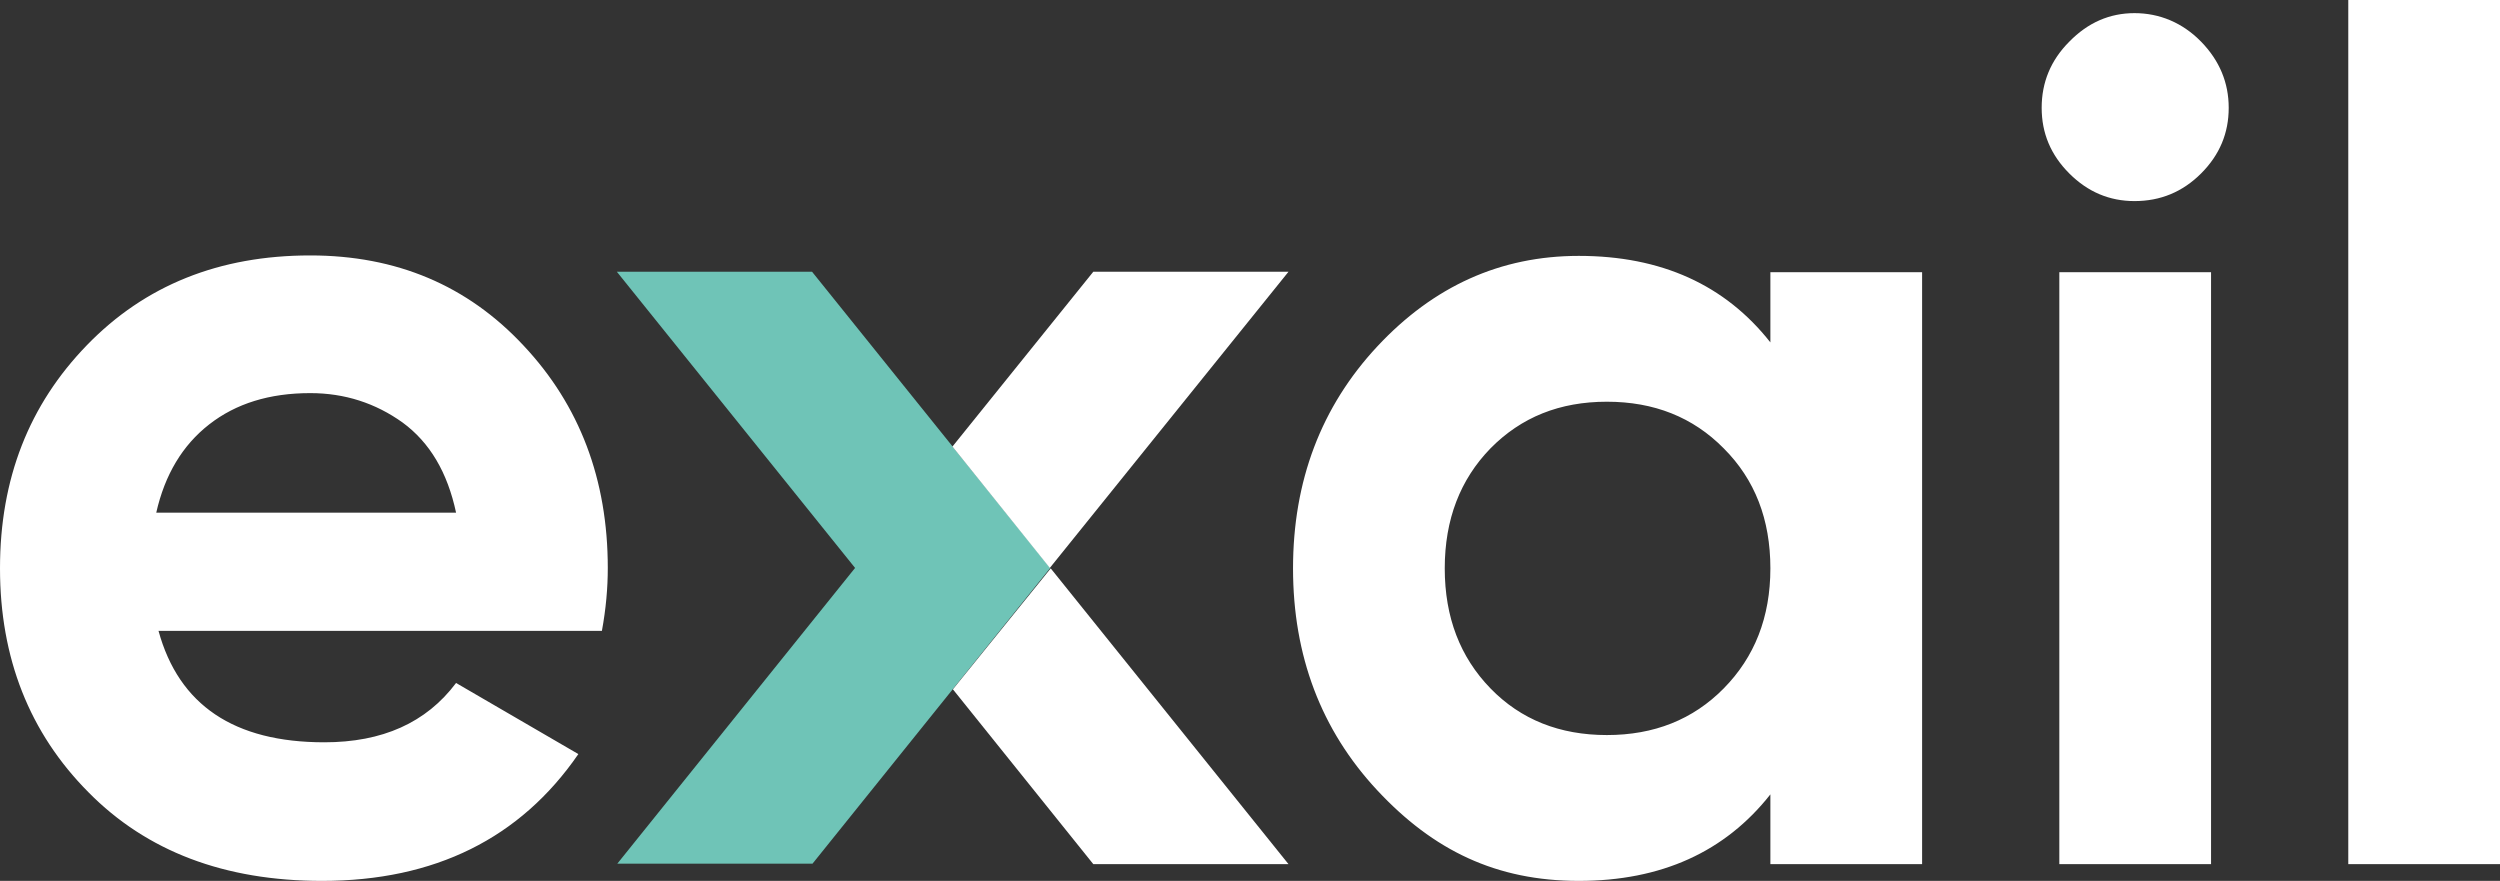 <?xml version="1.0" encoding="utf-8"?>
<!-- Generator: Adobe Illustrator 26.2.1, SVG Export Plug-In . SVG Version: 6.00 Build 0)  -->
<svg version="1.1" id="レイヤー_1" xmlns="http://www.w3.org/2000/svg" xmlns:xlink="http://www.w3.org/1999/xlink" x="0px"
	 y="0px" viewBox="0 0 552 194.5" style="enable-background:new 0 0 552 194.5;" xml:space="preserve">
<rect x="0" y="0" width="552" height="194.5" fill="#333333" stroke="none"/>
<style type="text/css">
	.st0{clip-path:url(#SVGID_00000084527418326710682770000017707428684834975902_);}
	.st1{fill:#FFFFFF;}
	.st2{fill:#6FC4B7;}
</style>
<g>
	<defs>
		<rect id="SVGID_1_" width="552" height="194.5"/>
	</defs>
	<clipPath id="SVGID_00000157991570661891948100000004814131931039099526_">
		<use xlink:href="#SVGID_1_"  style="overflow:visible;"/>
	</clipPath>
	<g style="clip-path:url(#SVGID_00000157991570661891948100000004814131931039099526_);">
		<path class="st1" d="M35,139.3c4.5,16.4,16.7,24.6,36.6,24.6c12.8,0,22.5-4.3,29.1-13.1l27,15.7c-12.8,18.6-31.7,28-56.6,28
			c-21.5,0-38.7-6.5-51.6-19.6C6.5,161.8,0,145.3,0,125.5s6.4-36.1,19.2-49.3C32,63,48.4,56.4,68.5,56.4c19,0,34.7,6.6,47.1,19.9
			c12.4,13.2,18.6,29.6,18.6,49.1c0,4.4-0.4,9-1.3,13.9L35,139.3L35,139.3L35,139.3z M34.5,113.2h66.2c-1.9-8.9-5.8-15.5-11.8-19.9
			c-6-4.3-12.8-6.5-20.4-6.5c-9,0-16.4,2.3-22.3,6.9C40.3,98.3,36.4,104.8,34.5,113.2C34.5,113.2,34.5,113.2,34.5,113.2z
			 M390.9,60.1h33.5v130.7h-33.5v-15.4c-10,12.7-24.1,19.1-42.3,19.1c-18.2,0-32.1-6.7-44.5-20c-12.4-13.3-18.6-29.7-18.6-49
			s6.2-35.7,18.6-49c12.4-13.3,27.2-20,44.5-20c18.2,0,32.3,6.4,42.3,19.1C390.9,75.5,390.9,60.1,390.9,60.1z M329.1,152
			c6.7,6.9,15.3,10.3,25.7,10.3s19-3.4,25.8-10.3c6.8-6.9,10.3-15.7,10.3-26.5c0-10.8-3.4-19.6-10.3-26.5
			c-6.8-6.9-15.4-10.3-25.8-10.3c-10.4,0-18.9,3.4-25.7,10.3c-6.7,6.9-10.1,15.7-10.1,26.5C319,136.3,322.4,145.1,329.1,152z
			 M454.7,190.8V60.1h33.5v130.7H454.7z M518.5,190.8V0H552v190.8H518.5z M471.3,44.4c-5.5,0-10.3-2-14.4-6.1
			c-4.1-4.1-6.1-8.9-6.1-14.5c0-5.6,2-10.5,6.1-14.6c4.1-4.2,8.9-6.3,14.4-6.3c5.5,0,10.6,2.1,14.7,6.3c4.1,4.2,6.1,9.1,6.1,14.6
			c0,5.6-2,10.4-6.1,14.5C481.9,42.4,477,44.4,471.3,44.4z"/>
		<path class="st2" d="M179.3,60h-43.1l52.6,65.4l-52.5,65.3h43.1l52.5-65.3L179.3,60z"/>
		<path class="st1" d="M210.4,152.2l31,38.6h43.1l-52.5-65.3L210.4,152.2L210.4,152.2z M241.4,60l-31.1,38.6l21.5,26.8L284.5,60
			H241.4z"/>
	</g>
</g>
</svg>
